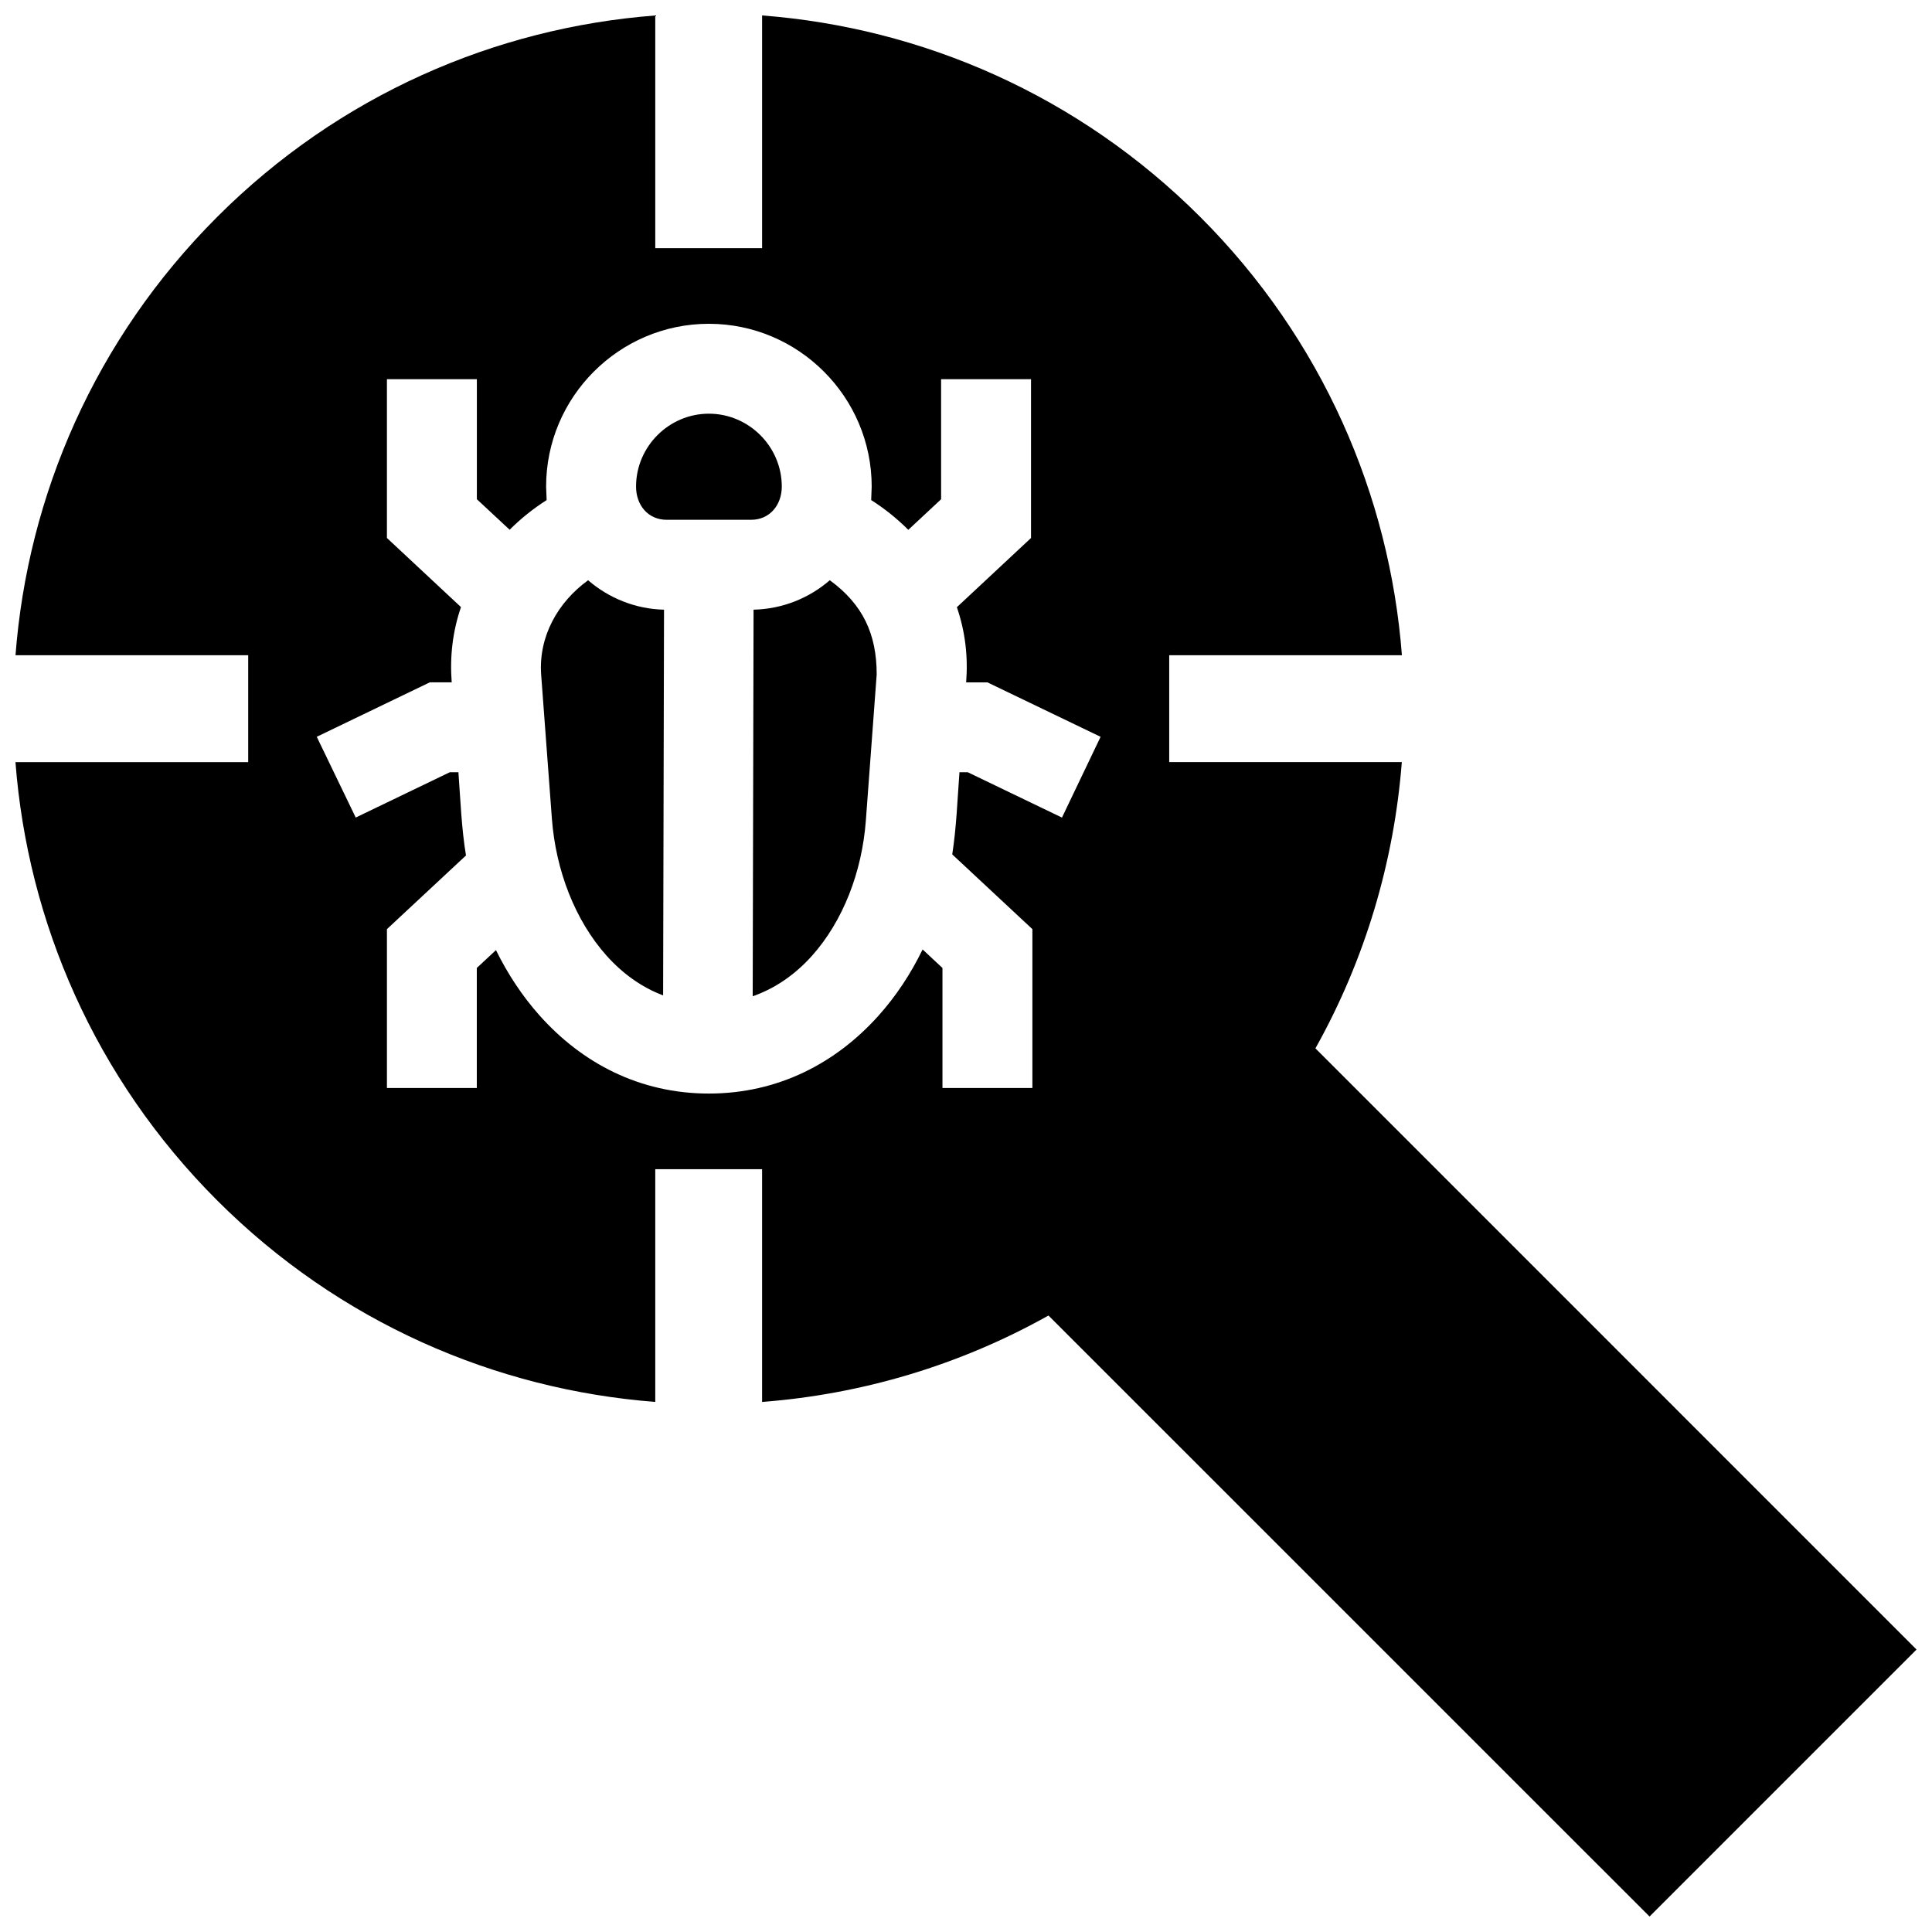 <?xml version="1.0" encoding="UTF-8"?>
<!-- The Best Svg Icon site in the world: iconSvg.co, Visit us! https://iconsvg.co -->
<svg width="800px" height="800px" version="1.1" viewBox="144 144 512 512" xmlns="http://www.w3.org/2000/svg">
 <defs>
  <clipPath id="a">
   <path d="m148.09 148.09h503.81v503.81h-503.81z"/>
  </clipPath>
 </defs>
 <g clip-path="url(#a)">
  <path d="m246.54 286.57v-42.078h23.832v31.809l8.688 8.09c2.973-2.973 6.258-5.602 9.805-7.859l-0.141-3.586c0-23.75 19.375-43.137 43.137-43.137 23.75 0 43.145 19.387 43.145 43.137l-0.133 3.578c3.559 2.266 6.84 4.898 9.836 7.891l8.695-8.113-0.004-31.809h23.832v42.078l-19.648 18.34c2.227 6.551 2.984 13.059 2.457 19.922h5.633l29.996 14.43-10.238 21.402-24.969-12.012h-2.195c-0.535 7.152-0.805 14.723-1.914 21.773l21.242 19.809v42.098h-23.832v-31.809l-5.262-4.906c-3.133 6.449-7.062 12.395-11.699 17.562-11.266 12.555-26.57 20.625-44.949 20.625-18.391 0-33.676-8.121-44.91-20.746-4.535-5.098-8.395-10.934-11.508-17.27l-5.078 4.734v31.809h-23.816v-42.098l20.949-19.527c-1.188-7.164-1.473-14.801-2.004-22.059h-2.277l-24.938 12.012-10.328-21.402 29.957-14.43h5.805c-0.516-6.871 0.23-13.383 2.457-19.941zm85.324-32.938c-10.602 0-19.305 8.715-19.305 19.316 0 4.836 3.094 8.805 8.152 8.805h22.32c5.027 0 8.152-4 8.152-8.805-0.004-10.602-8.73-19.316-19.32-19.316zm-11.891 51.941c-7.637-0.18-14.672-3.102-20.121-7.801-8.012 5.812-13.141 14.871-12.445 24.969l2.852 38.258c1.039 13.703 6.144 26.902 14.461 36.234 4.191 4.695 9.23 8.375 15.012 10.559zm23.73 0-0.23 102.45c6.066-2.117 11.336-5.856 15.66-10.672 8.254-9.199 13.312-22.25 14.328-35.902l2.871-38.711c0-10.68-3.648-18.559-12.426-24.969-5.453 4.719-12.504 7.629-20.203 7.801zm-142.18-104.05c-32.367 32.371-50.172 73.797-53.414 116.12h61.668v28.324h-61.68c3.246 42.328 21.059 83.754 53.426 116.13 32.375 32.363 73.797 50.168 116.13 53.426v-61.668h28.312v61.676c26.289-2.016 52.246-9.652 75.895-22.902l159.29 159.27 70.754-70.754-159.3-159.32c13.23-23.629 20.848-49.566 22.895-75.863h-61.645v-28.324h61.668c-3.246-42.328-21.051-83.754-53.426-116.13-32.367-32.363-73.801-50.168-116.13-53.414v61.676h-28.312v-61.668c-42.344 3.246-83.766 21.043-116.13 53.418z" fill-rule="evenodd"/>
 </g>
</svg>